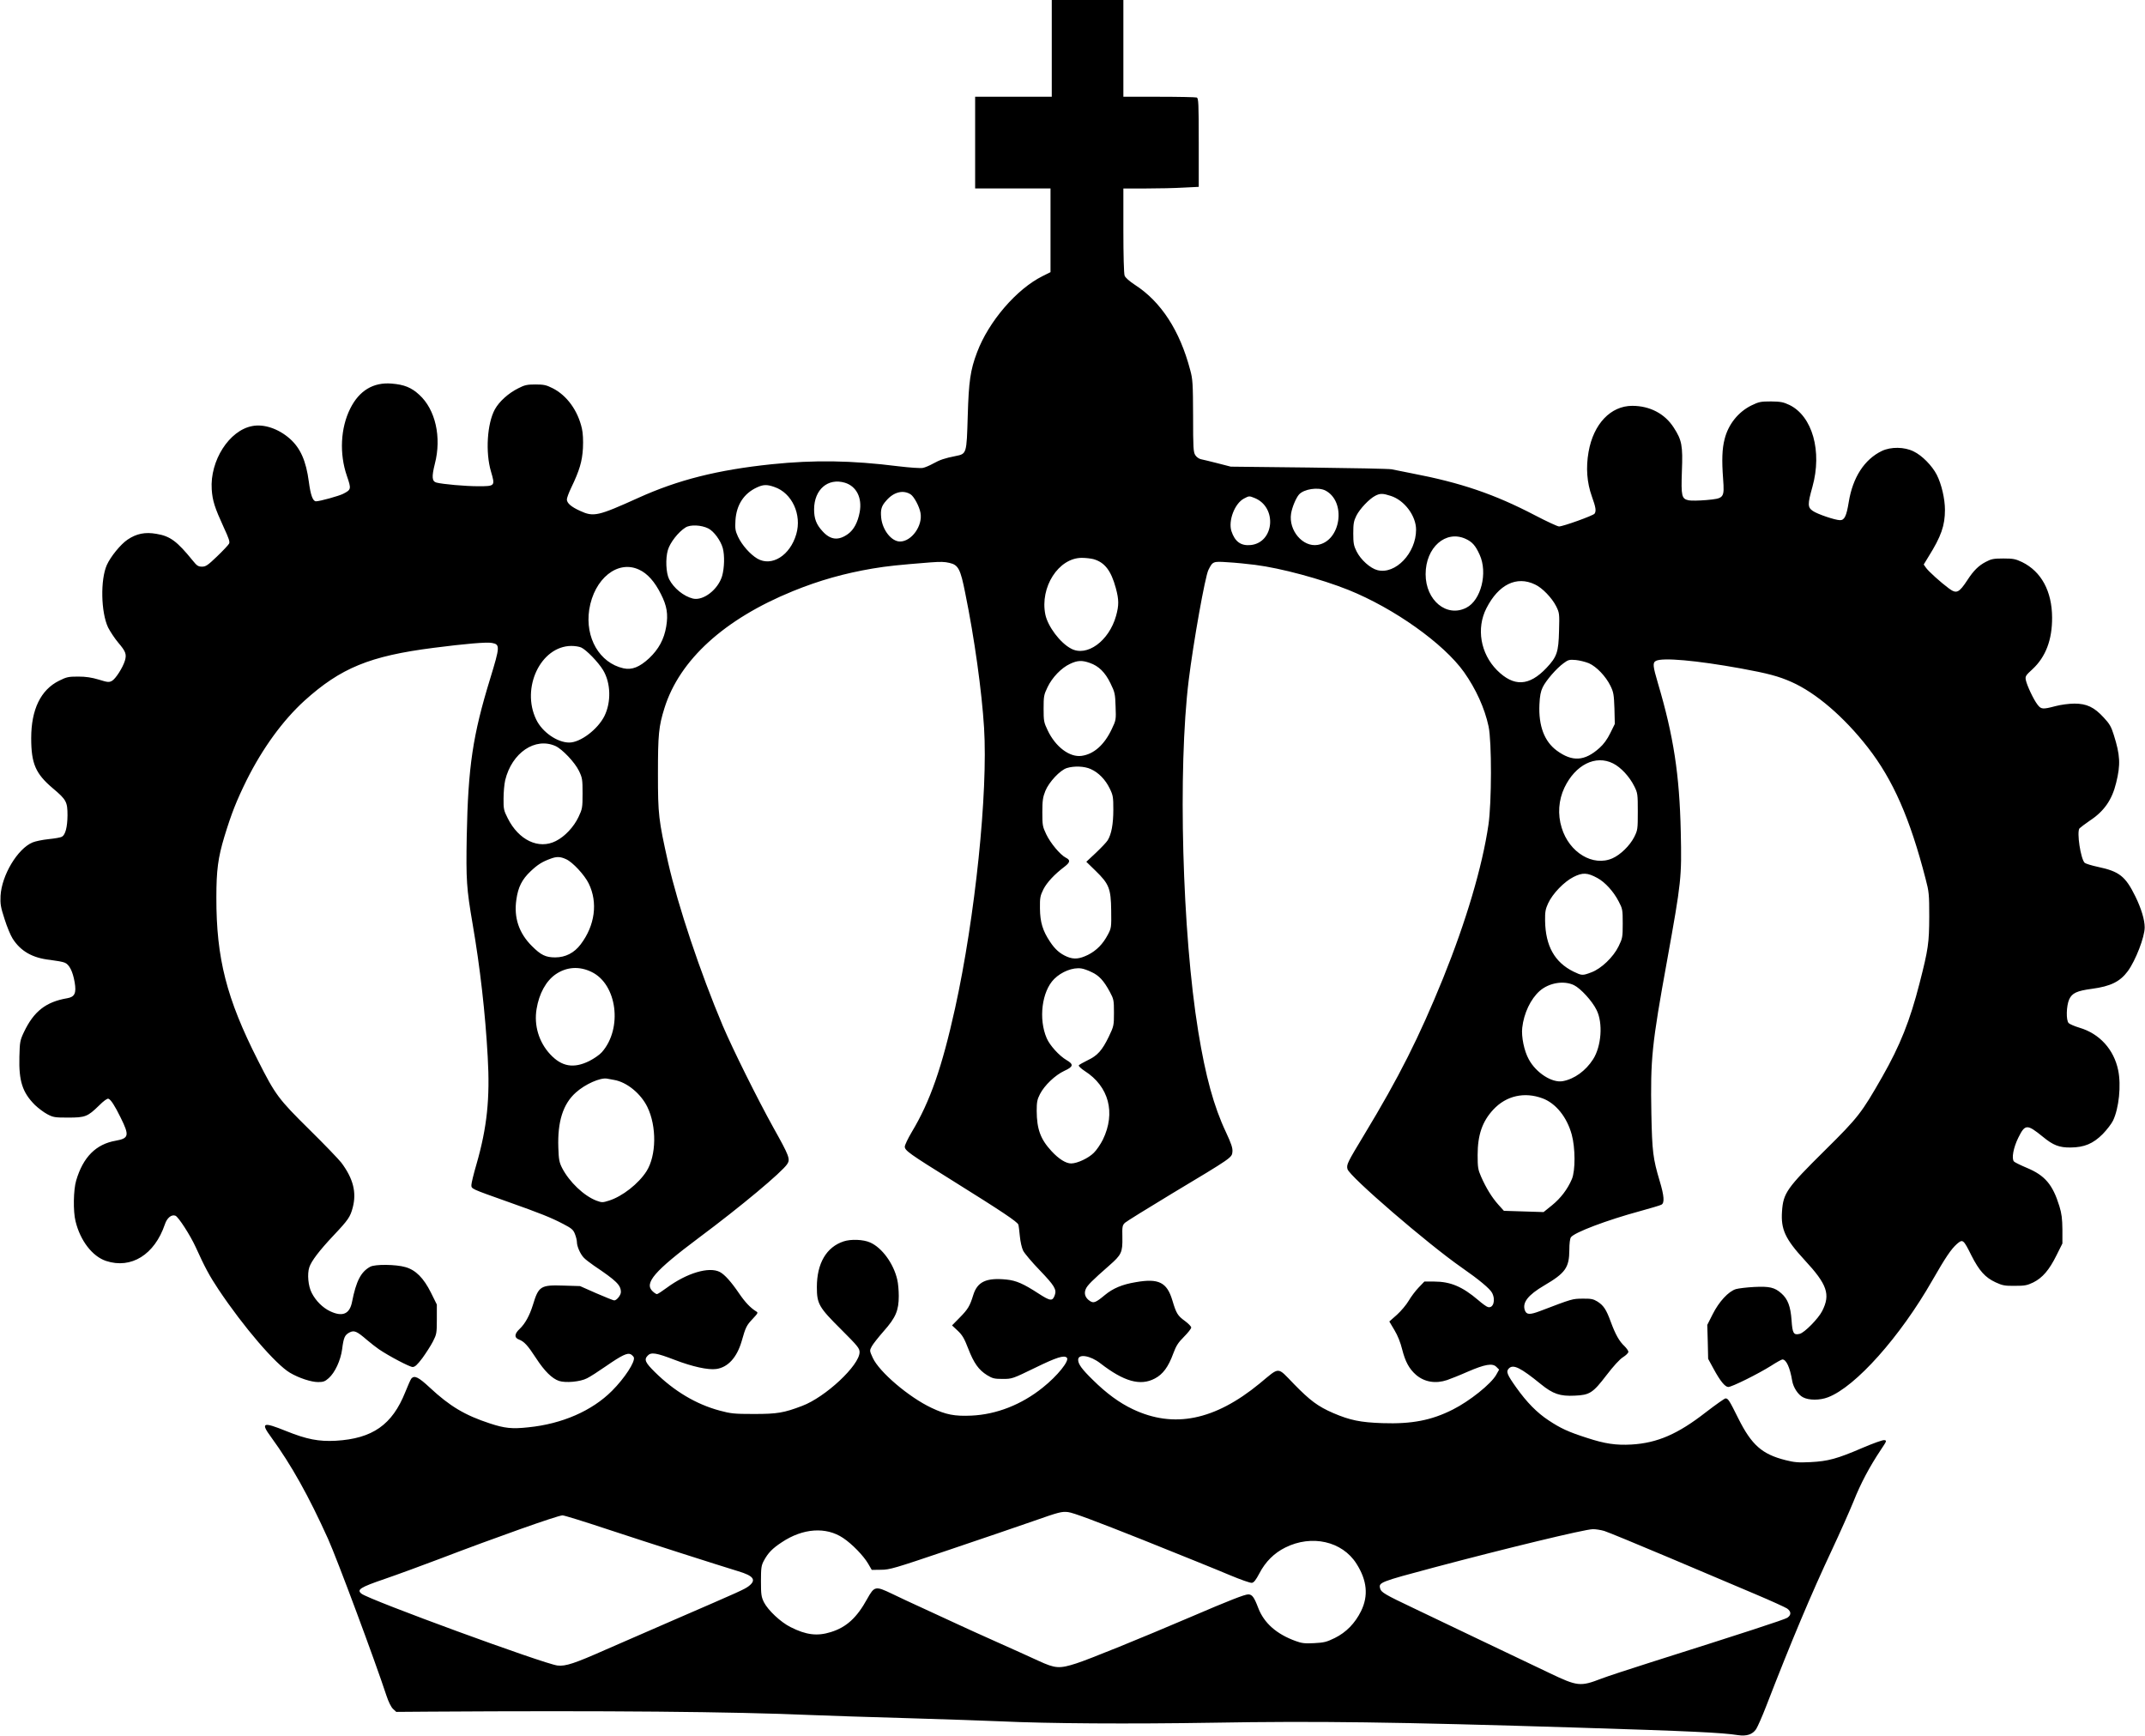 <?xml version="1.0" encoding="UTF-8" standalone="yes"?>
<svg version="1.0" xmlns="http://www.w3.org/2000/svg" width="1280pt" height="1036pt" viewBox="0 0 1707 1382" preserveAspectRatio="xMidYMid meet">
  <g transform="translate(0,1382) scale(0.1,-0.1)" fill="#000000" stroke="none">
    <path d="M8370 13435 l0 -385 -305 0 -305 0 0 -365 0 -365 300 0 300 0 0 -333
0 -333 -62 -31 c-207 -102 -431 -362 -523 -608 -53 -140 -66 -230 -74 -507 -9
-302 -8 -300 -98 -318 -85 -17 -122 -29 -178 -60 -27 -15 -64 -31 -81 -34 -17
-4 -105 2 -196 13 -375 47 -667 51 -1008 16 -430 -45 -744 -124 -1060 -267
-323 -146 -357 -154 -465 -104 -71 32 -105 62 -105 91 0 11 15 53 34 92 67
139 88 211 94 316 3 62 0 120 -8 155 -32 144 -120 265 -233 322 -51 26 -72 30
-137 30 -65 0 -86 -4 -136 -30 -79 -39 -153 -106 -187 -168 -62 -113 -76 -343
-31 -495 34 -116 33 -117 -102 -117 -103 0 -281 16 -332 29 -36 10 -39 45 -13
149 55 212 5 433 -124 550 -63 58 -120 81 -220 89 -146 12 -258 -56 -329 -198
-78 -155 -88 -361 -27 -537 36 -105 35 -109 -31 -143 -34 -17 -185 -59 -215
-59 -25 0 -43 49 -57 156 -22 166 -67 268 -152 343 -90 79 -205 118 -298 100
-184 -34 -338 -276 -323 -504 6 -91 24 -146 96 -303 40 -86 50 -115 42 -129
-5 -10 -48 -56 -95 -101 -74 -71 -90 -82 -120 -82 -30 0 -41 7 -73 47 -126
155 -180 196 -290 214 -90 16 -159 2 -230 -46 -55 -37 -135 -135 -165 -202
-52 -117 -47 -376 10 -497 17 -33 53 -88 81 -121 59 -69 68 -92 53 -143 -17
-56 -74 -145 -103 -161 -24 -13 -34 -12 -105 10 -57 17 -103 24 -164 24 -77 0
-92 -3 -152 -33 -146 -72 -222 -229 -222 -457 0 -203 35 -283 172 -399 108
-91 117 -108 117 -216 -1 -94 -17 -155 -45 -170 -10 -6 -58 -14 -107 -19 -48
-5 -105 -17 -126 -26 -120 -50 -246 -262 -255 -425 -3 -65 1 -90 32 -185 19
-61 48 -130 64 -155 64 -101 159 -155 299 -170 48 -6 101 -15 116 -22 36 -14
64 -69 79 -156 15 -87 0 -117 -59 -127 -170 -29 -266 -104 -345 -270 -31 -66
-33 -77 -36 -197 -5 -192 24 -283 124 -383 26 -25 70 -58 98 -73 47 -25 60
-27 166 -27 136 0 155 7 246 96 37 37 66 58 75 54 19 -7 50 -54 97 -150 71
-143 66 -165 -39 -184 -157 -27 -260 -130 -315 -317 -22 -73 -25 -246 -5 -324
37 -154 134 -280 243 -316 200 -66 386 50 468 291 17 52 53 81 84 69 24 -9
119 -157 161 -249 73 -161 110 -230 182 -338 199 -298 455 -596 569 -663 71
-42 169 -74 224 -74 41 0 55 5 84 31 50 44 95 141 107 230 12 94 21 114 59
134 37 19 58 10 139 -60 29 -25 72 -58 95 -74 81 -55 245 -141 268 -141 19 0
37 17 78 71 29 40 67 99 84 132 29 57 31 66 31 177 l0 117 -47 95 c-58 116
-121 180 -203 203 -75 22 -242 24 -280 3 -74 -40 -112 -113 -145 -280 -19 -97
-76 -121 -175 -74 -59 28 -114 83 -146 146 -28 53 -37 151 -19 204 16 49 79
132 191 251 121 128 135 150 155 226 31 120 3 229 -91 355 -21 27 -135 146
-255 264 -247 244 -270 275 -409 550 -250 492 -332 813 -331 1297 0 216 13
316 64 485 57 186 95 282 176 447 128 256 288 476 460 633 290 262 521 357
1030 422 248 32 422 47 463 39 66 -12 65 -28 -13 -283 -139 -452 -176 -700
-187 -1255 -6 -349 -2 -414 47 -700 59 -342 101 -710 120 -1057 19 -329 -5
-561 -90 -856 -22 -75 -40 -149 -40 -163 0 -32 -5 -29 290 -134 257 -91 345
-126 442 -177 65 -34 79 -45 92 -79 9 -22 16 -51 16 -65 0 -33 26 -93 53 -122
12 -14 49 -42 82 -65 180 -121 215 -155 215 -211 0 -24 -33 -66 -53 -66 -7 0
-71 26 -143 57 l-129 57 -131 4 c-184 6 -199 -4 -245 -156 -26 -83 -61 -147
-105 -189 -42 -39 -44 -70 -6 -84 42 -16 70 -46 137 -149 67 -103 127 -162
183 -181 52 -17 168 -7 222 21 25 12 93 56 152 97 126 87 170 108 197 94 10
-6 21 -17 24 -24 13 -34 -73 -166 -174 -267 -159 -159 -397 -263 -666 -290
-129 -14 -188 -8 -306 31 -199 65 -319 137 -478 285 -90 84 -123 100 -147 72
-6 -7 -27 -55 -48 -107 -104 -261 -261 -371 -554 -388 -135 -7 -230 11 -394
77 -188 76 -206 68 -119 -50 160 -220 297 -465 452 -808 72 -160 372 -965 465
-1248 16 -49 37 -91 52 -105 l26 -24 266 2 c1404 9 2415 0 3037 -27 127 -5
473 -17 770 -25 297 -9 628 -20 735 -25 382 -18 1025 -22 1700 -11 811 14
1437 6 2890 -39 905 -28 1157 -40 1283 -60 68 -10 115 5 144 48 12 19 48 100
79 180 200 517 360 897 526 1250 61 130 137 301 169 379 58 147 130 281 218
413 48 72 50 75 28 78 -13 2 -90 -26 -172 -61 -204 -88 -276 -107 -415 -114
-97 -5 -129 -2 -200 16 -186 47 -269 120 -375 332 -72 145 -81 159 -102 159
-7 0 -78 -50 -156 -110 -223 -174 -387 -245 -592 -257 -123 -7 -212 6 -355 53
-147 47 -210 76 -306 140 -91 60 -172 142 -256 260 -74 104 -84 128 -59 153
35 35 94 5 255 -126 95 -77 152 -97 269 -91 119 5 144 21 252 162 56 73 106
128 132 144 24 15 43 34 43 43 0 8 -14 28 -31 45 -42 39 -72 93 -109 193 -36
99 -58 132 -108 163 -31 19 -50 23 -117 22 -82 -1 -79 0 -339 -99 -82 -31
-107 -29 -120 6 -22 62 25 122 154 198 169 99 199 142 200 282 0 52 5 92 13
102 29 39 286 136 551 208 83 23 159 45 169 51 26 13 22 70 -14 189 -53 178
-60 233 -66 535 -8 437 3 547 126 1224 113 627 116 654 108 1020 -10 454 -57
762 -182 1183 -40 136 -43 162 -16 177 53 28 322 4 676 -60 213 -39 301 -62
404 -108 194 -86 418 -278 608 -522 200 -257 335 -564 459 -1045 27 -102 29
-123 29 -300 -1 -210 -7 -257 -77 -530 -76 -298 -155 -496 -297 -745 -165
-289 -191 -323 -456 -585 -304 -301 -332 -340 -342 -486 -10 -143 25 -220 180
-388 180 -194 207 -273 140 -405 -30 -60 -141 -173 -179 -182 -49 -12 -58 4
-65 108 -8 111 -30 169 -81 214 -54 48 -95 57 -217 51 -58 -3 -124 -11 -145
-17 -59 -18 -135 -100 -185 -200 l-43 -85 4 -135 3 -135 43 -79 c53 -98 91
-144 117 -145 27 -1 238 104 340 168 43 28 85 51 91 51 31 0 60 -63 78 -170 9
-53 47 -111 86 -131 46 -25 135 -25 199 0 219 83 574 481 831 931 105 183 149
248 195 289 47 41 52 37 116 -92 62 -122 110 -175 192 -213 54 -25 74 -29 152
-28 79 0 98 3 148 27 74 37 127 99 185 216 l47 94 0 111 c-1 87 -6 127 -24
186 -53 172 -115 245 -259 305 -50 21 -97 44 -103 51 -20 24 -4 110 35 189 54
109 69 110 196 7 81 -67 130 -86 220 -85 109 1 179 30 256 107 33 34 70 82 82
107 47 98 66 281 41 401 -34 165 -148 291 -307 338 -40 12 -79 29 -87 37 -22
22 -19 137 4 189 23 50 61 68 181 84 149 20 224 57 286 141 62 85 134 271 134
348 0 60 -27 150 -74 246 -79 161 -128 199 -296 235 -52 11 -100 26 -108 33
-32 33 -64 245 -41 274 8 8 44 35 80 60 115 75 179 166 212 303 36 145 32 220
-19 381 -20 65 -34 89 -80 138 -76 83 -136 111 -233 111 -43 0 -109 -9 -151
-20 -102 -27 -115 -26 -144 13 -31 40 -83 151 -92 194 -6 30 -2 37 54 88 104
97 156 233 155 410 -1 210 -86 366 -238 441 -53 25 -71 29 -150 29 -78 0 -97
-4 -140 -27 -56 -29 -97 -69 -145 -143 -69 -105 -88 -113 -149 -68 -65 48
-162 136 -181 163 l-19 27 39 64 c100 160 130 246 130 371 0 87 -27 204 -65
279 -37 72 -117 154 -184 186 -74 37 -181 38 -253 4 -139 -67 -232 -210 -264
-408 -18 -111 -34 -143 -69 -143 -38 0 -178 47 -216 73 -43 29 -43 53 -4 192
79 283 0 563 -183 652 -49 23 -70 27 -147 28 -82 0 -96 -3 -156 -32 -105 -52
-184 -151 -213 -268 -20 -76 -23 -169 -12 -315 11 -155 9 -157 -134 -170 -58
-5 -121 -6 -140 -2 -56 12 -61 32 -54 232 8 203 0 247 -65 347 -71 111 -191
173 -330 173 -172 0 -309 -144 -348 -367 -22 -125 -13 -244 26 -353 32 -89 36
-116 22 -138 -9 -15 -251 -102 -283 -102 -12 0 -98 40 -192 89 -322 168 -589
259 -981 334 -71 14 -143 28 -160 32 -16 4 -311 10 -655 14 l-625 7 -105 27
c-58 15 -117 29 -132 32 -15 3 -36 17 -45 32 -16 23 -18 59 -18 312 -1 258 -3
294 -23 366 -82 313 -232 544 -440 678 -43 28 -76 57 -82 73 -6 14 -10 166
-10 360 l0 334 178 0 c99 0 234 3 300 7 l122 6 0 352 c0 313 -2 354 -16 359
-9 3 -144 6 -300 6 l-284 0 0 385 0 385 -285 0 -285 0 0 -385z m-1647 -3457
c92 -28 139 -120 118 -234 -15 -81 -47 -141 -93 -174 -76 -55 -140 -48 -203
22 -50 54 -67 101 -67 175 1 157 110 251 245 211z m-561 -34 c140 -47 220
-220 174 -376 -49 -169 -195 -261 -310 -194 -57 34 -122 107 -154 175 -21 46
-24 63 -20 130 8 123 67 214 172 262 50 23 79 24 138 3z m4386 -28 c169 -88
124 -403 -62 -433 -118 -19 -232 116 -211 249 8 51 39 124 63 152 39 44 153
61 210 32z m-3301 -31 c27 -18 69 -96 78 -147 19 -102 -71 -228 -163 -228 -68
0 -140 91 -150 190 -6 65 2 93 41 136 59 69 135 87 194 49z m3822 -12 c109
-35 201 -159 201 -269 0 -186 -164 -358 -307 -322 -57 14 -134 83 -167 150
-22 44 -26 65 -26 143 0 77 4 99 25 141 27 54 103 134 150 158 38 20 60 20
124 -1z m-1081 -18 c177 -75 153 -352 -33 -373 -79 -8 -127 26 -155 111 -26
83 26 220 100 259 42 22 41 22 88 3z m-4352 -241 c45 -23 98 -96 115 -156 16
-60 13 -157 -5 -222 -32 -108 -150 -200 -233 -180 -73 18 -152 82 -189 154
-25 50 -30 164 -10 232 17 59 83 144 141 180 38 24 125 20 181 -8z m6029 -83
c52 -24 78 -53 111 -126 66 -144 11 -363 -106 -422 -156 -80 -324 58 -324 267
0 213 160 354 319 281z m-2964 -161 c90 -25 141 -91 179 -231 25 -93 25 -136
2 -220 -56 -201 -233 -330 -359 -261 -87 46 -184 176 -204 270 -45 218 105
452 290 452 31 0 72 -5 92 -10z m-1146 -30 c71 -16 88 -48 126 -240 73 -357
132 -781 150 -1072 32 -515 -71 -1508 -231 -2234 -104 -469 -198 -740 -344
-983 -31 -52 -56 -105 -56 -117 0 -31 33 -55 385 -274 388 -242 512 -325 519
-347 3 -10 8 -52 12 -93 4 -42 15 -92 26 -114 11 -22 71 -93 134 -158 115
-120 134 -151 118 -196 -18 -50 -34 -49 -130 13 -120 78 -177 103 -255 111
-160 16 -231 -17 -264 -123 -27 -88 -42 -113 -108 -180 l-61 -62 46 -43 c37
-35 52 -62 83 -142 45 -116 83 -169 150 -211 43 -26 57 -30 124 -30 75 0 78 1
257 88 172 84 232 103 254 81 23 -23 -75 -145 -192 -238 -169 -136 -369 -214
-568 -223 -133 -6 -202 7 -318 62 -180 85 -416 286 -467 398 -26 57 -26 57 -8
91 10 19 53 73 95 121 96 108 120 165 120 280 0 44 -5 102 -12 130 -29 128
-122 255 -216 296 -53 24 -152 28 -210 9 -138 -45 -214 -175 -214 -364 0 -134
16 -161 194 -338 131 -131 146 -149 146 -180 0 -104 -271 -358 -458 -428 -144
-55 -198 -64 -382 -64 -158 0 -185 3 -274 27 -186 50 -361 154 -515 306 -77
76 -88 100 -58 131 27 30 69 23 217 -34 138 -53 264 -81 329 -72 93 13 164 91
202 220 32 114 40 128 88 179 43 46 45 50 27 60 -45 28 -87 72 -136 144 -62
91 -114 149 -152 169 -86 45 -263 -8 -422 -125 -38 -28 -73 -51 -79 -51 -6 0
-21 10 -34 22 -70 65 13 161 367 426 337 251 662 523 704 587 26 39 16 65
-110 290 -128 231 -321 619 -403 811 -178 421 -357 956 -435 1299 -76 340 -81
380 -81 705 0 315 6 378 52 525 120 383 477 708 1022 930 211 86 411 142 635
180 121 20 198 28 461 49 82 6 111 5 150 -4z m2435 -16 c205 -26 523 -112 741
-199 363 -146 759 -427 921 -655 94 -133 164 -286 195 -431 26 -120 25 -608
-1 -784 -49 -334 -178 -768 -361 -1221 -192 -472 -350 -786 -629 -1247 -134
-222 -141 -236 -132 -272 15 -58 639 -596 911 -785 134 -93 223 -167 240 -200
30 -57 10 -125 -33 -113 -10 2 -45 27 -77 55 -127 108 -221 148 -353 148 l-76
0 -46 -48 c-25 -26 -61 -74 -79 -105 -18 -31 -60 -81 -93 -111 l-61 -54 41
-69 c26 -43 48 -99 61 -152 25 -99 56 -156 111 -204 67 -57 155 -72 247 -41
26 9 100 38 163 66 139 60 198 70 229 39 l22 -22 -23 -41 c-40 -72 -212 -210
-346 -277 -170 -86 -327 -116 -560 -108 -175 6 -258 23 -391 80 -123 53 -186
101 -313 231 -137 141 -109 140 -274 4 -357 -293 -683 -359 -1009 -204 -106
50 -210 126 -319 234 -86 84 -116 125 -116 159 0 50 96 35 177 -28 187 -145
318 -182 433 -121 64 33 108 92 147 199 23 62 39 87 86 134 31 31 57 64 57 73
0 9 -23 32 -50 52 -58 42 -69 60 -100 164 -43 144 -109 177 -291 145 -109 -18
-182 -49 -247 -103 -72 -60 -89 -66 -118 -47 -37 24 -49 58 -34 94 12 30 50
68 188 189 97 85 106 104 104 223 -2 87 0 97 21 117 12 11 180 115 372 231
482 289 479 287 483 334 3 29 -9 65 -52 157 -96 203 -162 444 -220 800 -128
784 -163 2088 -76 2796 37 301 131 828 157 878 34 68 37 69 153 61 58 -3 157
-13 220 -21z m-4905 -38 c66 -30 125 -96 174 -195 48 -94 58 -160 42 -257 -17
-102 -60 -181 -136 -253 -77 -71 -137 -95 -205 -80 -190 43 -306 243 -272 467
39 247 227 398 397 318z m7132 -118 c57 -26 134 -106 168 -173 26 -53 27 -58
23 -197 -4 -169 -17 -206 -100 -294 -138 -146 -260 -152 -394 -18 -131 132
-166 333 -84 493 96 189 240 260 387 189z m-7594 -501 c40 -17 137 -117 175
-180 62 -102 66 -255 11 -366 -53 -106 -191 -211 -280 -211 -95 0 -215 83
-263 183 -122 252 36 584 279 586 28 0 62 -5 78 -12z m8023 -126 c61 -27 134
-104 171 -179 25 -51 28 -70 32 -180 l3 -124 -36 -73 c-24 -49 -53 -89 -86
-118 -118 -106 -216 -112 -340 -21 -99 73 -146 197 -138 368 3 67 10 103 26
136 26 54 110 151 167 192 36 27 46 29 96 25 31 -3 78 -15 105 -26z m-3974 3
c71 -24 123 -75 165 -162 35 -71 38 -85 41 -185 4 -105 4 -108 -31 -181 -59
-125 -143 -199 -240 -212 -95 -13 -208 72 -270 204 -30 62 -32 75 -32 172 0
97 2 110 31 170 37 78 110 154 179 186 59 28 95 30 157 8z m-4252 -662 c54
-25 153 -129 186 -197 27 -56 29 -68 29 -180 0 -114 -2 -123 -32 -187 -38 -80
-109 -156 -181 -192 -136 -69 -296 7 -383 182 -31 61 -34 74 -33 157 0 50 6
115 13 145 53 219 239 345 401 272z m8418 -138 c62 -31 131 -105 169 -182 27
-54 28 -63 28 -202 0 -140 -1 -147 -29 -203 -35 -68 -109 -140 -172 -168 -155
-69 -345 45 -405 243 -33 106 -25 220 22 319 87 182 248 263 387 193z m-4158
-45 c63 -28 117 -84 151 -154 27 -55 29 -69 29 -170 0 -113 -15 -195 -45 -243
-9 -15 -51 -59 -93 -99 l-77 -72 73 -71 c108 -105 123 -142 125 -317 2 -133 1
-140 -26 -191 -40 -76 -90 -127 -159 -162 -68 -33 -111 -37 -165 -15 -57 24
-97 59 -137 120 -58 87 -79 155 -80 265 -1 86 2 100 28 153 28 54 87 118 169
180 44 34 47 52 8 71 -45 24 -121 115 -155 186 -29 61 -31 72 -31 175 0 92 4
120 24 170 29 71 117 165 171 182 58 18 140 15 190 -8z m-4175 -718 c51 -23
146 -125 179 -193 74 -151 50 -334 -64 -484 -51 -68 -121 -104 -203 -104 -76
0 -114 19 -185 90 -104 103 -145 227 -124 370 14 100 45 161 114 226 55 52 91
75 157 99 50 19 79 18 126 -4z m8208 -149 c61 -33 129 -107 170 -187 30 -57
32 -65 32 -175 0 -110 -2 -118 -33 -182 -42 -86 -138 -178 -217 -207 -71 -27
-75 -26 -142 6 -150 74 -223 204 -226 405 -1 70 3 92 24 138 36 78 127 172
202 210 73 37 111 35 190 -8z m-8006 -748 c203 -98 248 -449 82 -638 -17 -20
-62 -51 -101 -71 -124 -61 -219 -45 -311 54 -90 97 -130 230 -108 361 20 122
75 222 151 275 87 60 189 67 287 19z m3980 -1 c59 -27 97 -68 145 -157 31 -58
33 -66 33 -166 0 -102 -1 -107 -41 -191 -53 -109 -90 -151 -169 -188 -35 -17
-66 -35 -70 -40 -3 -6 18 -26 47 -45 193 -123 248 -333 145 -546 -18 -36 -50
-84 -73 -106 -42 -42 -131 -84 -180 -84 -41 0 -98 35 -156 98 -88 95 -117 175
-118 320 0 70 4 91 26 134 36 70 121 151 194 185 73 33 76 52 17 86 -58 34
-133 117 -157 173 -67 154 -39 374 59 472 59 59 150 94 216 84 17 -2 54 -15
82 -29z m3840 -104 c53 -26 145 -126 180 -198 52 -104 38 -289 -28 -392 -59
-92 -149 -157 -241 -174 -85 -16 -213 66 -271 174 -37 67 -60 180 -52 251 13
116 67 229 139 293 74 65 192 85 273 46z m-7642 -754 c102 -17 214 -109 266
-216 75 -154 72 -386 -7 -511 -63 -99 -193 -201 -299 -234 -51 -16 -56 -16
-100 0 -99 38 -215 148 -273 260 -22 44 -27 66 -30 163 -7 205 37 346 139 437
74 67 196 121 249 111 8 -2 33 -6 55 -10z m7392 -147 c105 -39 194 -149 232
-288 29 -105 30 -288 1 -355 -34 -80 -89 -152 -158 -208 l-67 -54 -158 5 -158
5 -45 50 c-50 56 -96 130 -137 223 -24 55 -27 74 -27 171 0 160 37 268 126
363 102 109 247 142 391 88z m-3182 -3514 c297 -119 609 -245 693 -281 84 -35
162 -63 175 -61 16 2 32 23 60 76 48 92 117 161 206 205 210 105 453 50 566
-128 85 -133 97 -256 37 -378 -48 -97 -118 -169 -209 -214 -65 -32 -86 -37
-164 -41 -74 -4 -100 -1 -148 17 -152 55 -251 143 -297 262 -33 87 -49 109
-80 109 -28 0 -149 -47 -459 -180 -400 -171 -809 -337 -909 -369 -136 -44
-168 -41 -301 20 -60 28 -209 95 -330 149 -121 54 -265 119 -320 145 -55 26
-172 80 -260 120 -88 40 -204 94 -257 120 -132 63 -140 62 -198 -42 -82 -149
-165 -225 -289 -263 -108 -34 -197 -23 -321 40 -78 39 -178 133 -211 197 -21
43 -24 61 -24 168 0 105 3 125 22 161 34 64 68 99 144 149 168 112 352 125
488 34 72 -48 161 -140 199 -204 l29 -50 74 1 c69 0 108 12 534 156 253 85
559 190 680 232 202 71 225 77 275 71 39 -4 215 -70 595 -221z m-4270 87 c339
-112 893 -289 1047 -336 125 -37 149 -70 86 -119 -36 -27 -64 -39 -588 -266
-201 -87 -448 -195 -549 -239 -248 -110 -322 -135 -386 -127 -107 13 -1492
520 -1559 571 -42 32 -12 51 184 118 102 35 298 107 435 159 450 172 941 346
980 347 11 1 169 -48 350 -108z m7943 -16 c29 -9 262 -105 520 -214 257 -109
566 -240 687 -291 121 -51 232 -102 248 -112 34 -24 35 -52 2 -74 -23 -15
-355 -123 -1085 -354 -173 -55 -350 -113 -394 -130 -169 -65 -190 -63 -416 45
-85 40 -326 155 -535 255 -209 100 -455 218 -546 261 -226 107 -258 126 -265
156 -13 48 -5 52 431 168 572 152 1196 303 1261 304 22 1 64 -6 92 -14z"/>
  </g>
</svg>